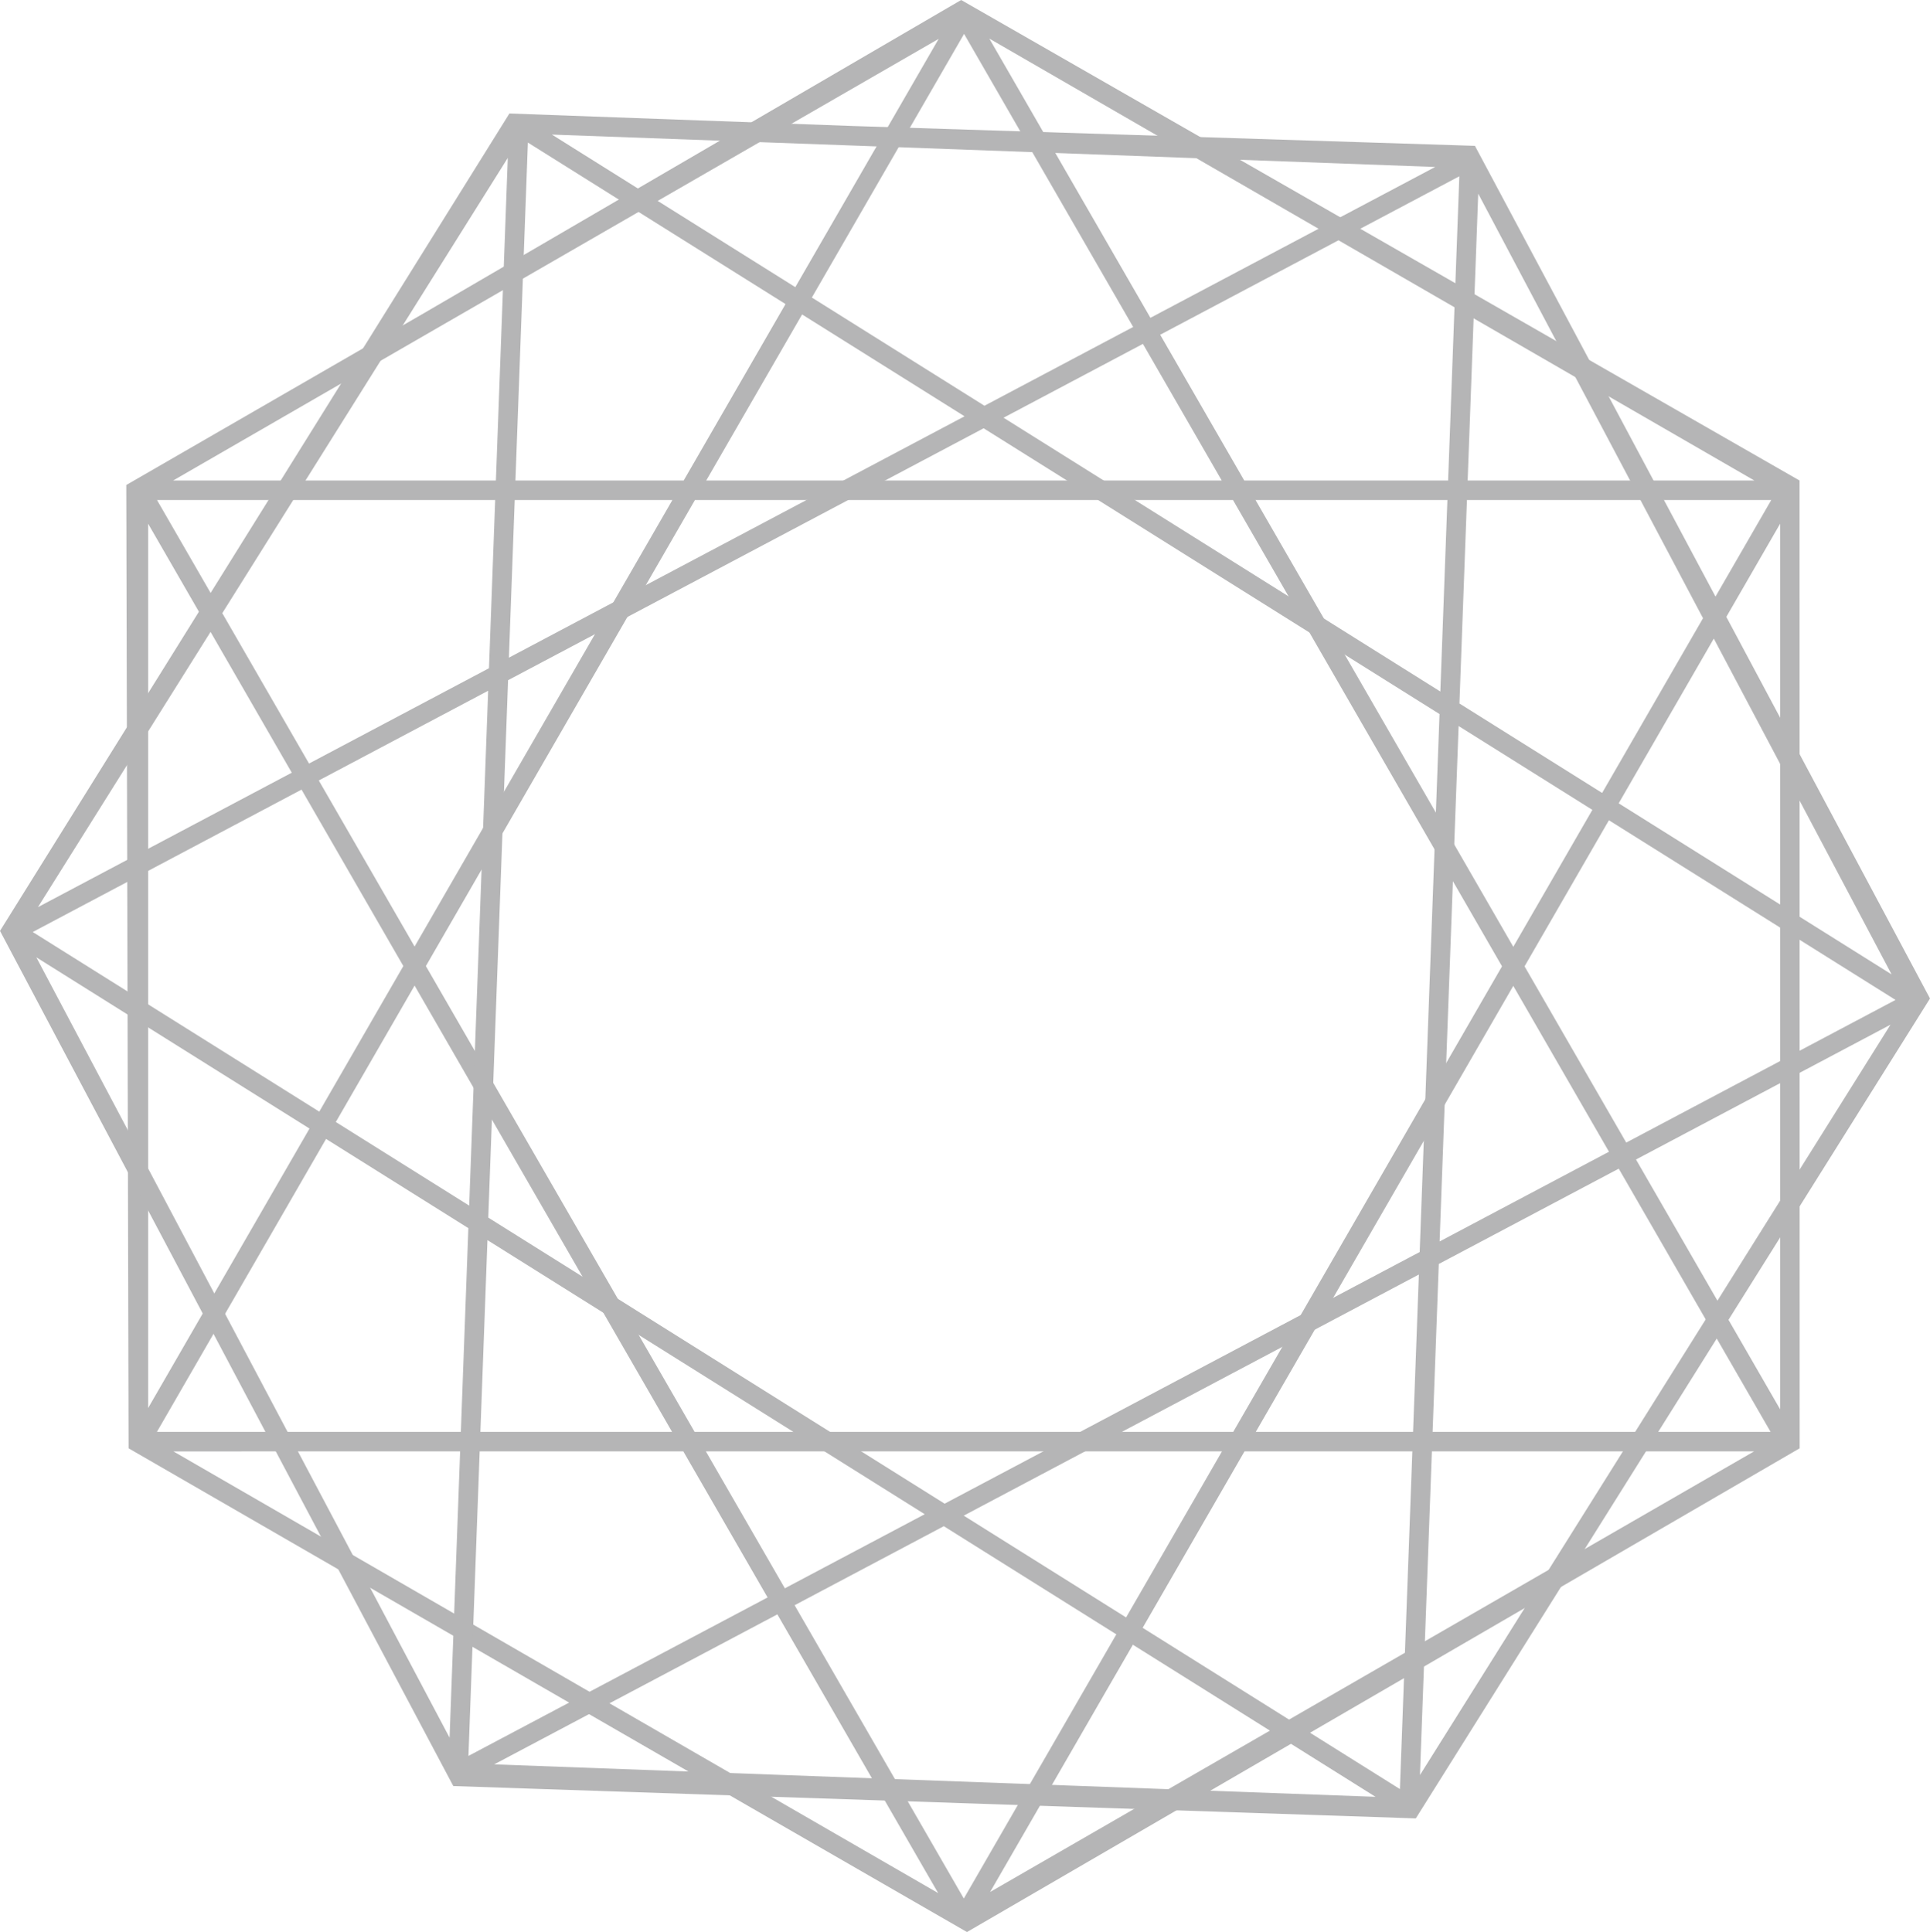 <?xml version="1.0" encoding="UTF-8"?>
<svg id="_レイヤー_2" data-name="レイヤー 2" xmlns="http://www.w3.org/2000/svg" viewBox="0 0 347.669 348.094">
  <defs>
    <style>
      .cls-1 {
        fill: #b5b5b6;
      }
    </style>
  </defs>
  <g id="_饑1" data-name="ﾑ饑1">
    <g>
      <g>
        <path class="cls-1" d="m322.853,87.895L173.897,1.895l-.22-.126-.02.012-.02-.012-.021.035-96.739,55.852-52.403,30.229.012.021h-.002v172.274l111.547,64.401,37.275,21.535.182.105.002.004h.002l.195.111.021-.038,148.943-85.99.22-.128V87.895h-.018Zm-248.674,86.16l-48.814,84.558V89.429l48.814,84.626ZM26,88.773h97.409l-48.724,84.402L26,88.773Zm48.686,86.16l48.664,84.366H25.983l48.703-84.366Zm.507-.879l49.231-85.281h98.451l49.222,85.332-49.181,85.194h-98.551l-49.171-85.245ZM173.669,3.468l48.699,84.427h-97.437L173.669,3.468Zm49.713,84.427L174.613,3.348l146.339,84.547h-97.571Zm97.974.879l-48.753,84.454-48.714-84.454h97.467Zm-48.753,86.211l48.634,84.316h-97.308l48.673-84.316Zm-50.195,85.194l-48.788,84.515-48.749-84.515h97.537Zm1.014,0h97.48l-146.144,84.298,48.664-84.298Zm49.688-86.073l48.881-84.676v169.418l-48.881-84.742ZM172.694,3.4l-48.777,84.494H26.26l53.407-30.834L172.694,3.4ZM26.316,260.179h97.54l48.741,84.497-37.256-21.51-109.025-62.987Z"/>
        <path class="cls-1" d="m174.191,348.094l-38.821-22.371-112.206-64.782-.415-173.559,53.468-30.868L173.144,0l151.029,86.575.018,174.364-149.999,87.154Zm-47.036-86.596l46.466,80.556,46.503-80.556h-92.969Zm-95.918,0l104.765,60.525,32.995,19.05-45.902-79.575H31.237Zm192.947,0l-45.824,79.378,137.614-79.378h-91.791Zm2.03-3.518h92.739l-46.351-80.356-46.388,80.356Zm-101.088,0h97.028l48.419-83.875-48.46-84.013h-96.927l-48.469,83.962,48.41,83.926Zm-96.858,0h92.798l-46.381-80.408-46.417,80.408Zm246.365-83.875l46.039,79.815V94.354l-46.039,79.752ZM26.684,94.356v159.332l45.972-79.634L26.684,94.356Zm199.488-4.264l46.432,80.495,46.467-80.495h-92.899Zm-197.888,0l46.401,80.444,46.439-80.444H28.285Zm195.859-3.517h91.889L178.215,6.952l45.928,79.623Zm-96.928,0h92.868L173.668,6.107l-46.452,80.468Zm-96.032,0h91.971L169.092,7l-88.766,51.202-49.143,28.373Z"/>
      </g>
      <g>
        <path class="cls-1" d="m345.832,180.302L265.314,28.313l-.119-.226h-.024l-.011-.022-.036.02-111.63-4.068-60.455-2.227v.023h-.003L1.522,167.772l60.296,113.818,20.141,38.047.099.185v.003h.002l.105.199.038-.021,171.871,6.265.254.009,91.513-145.957.005-.009-.015-.01ZM89.376,121.203L3.101,166.913,92.972,23.574l-3.596,97.629Zm4.483-97.848l82.529,51.745-86.116,45.626,3.587-97.371Zm-4.52,98.861l-3.585,97.329L3.259,167.823l86.079-45.606Zm.897-.476l87.012-46.102,83.412,52.298-3.626,98.443-86.924,46.056-83.497-52.351,3.623-98.345ZM264.285,29.524l-3.589,97.398-82.552-51.759,86.141-45.64Zm-2.729,97.938l3.593-97.538,79.072,149.369-82.666-51.831Zm82.541,52.79l-86.168,45.654,3.589-97.431,82.579,51.776Zm-87.102,47.143l-3.583,97.272-82.443-51.691,86.027-45.58Zm-87.782,45.516l-86.23,45.688,3.592-97.499,82.638,51.811Zm.859.54l82.589,51.78-168.599-6.211,86.01-45.569Zm87.821-46.53l86.394-45.774-89.996,143.538,3.602-97.764Zm5.603-197.971l-86.21,45.677L94.546,22.75l61.628,2.246,107.321,3.953ZM3.075,168.746l82.64,51.813-3.591,97.482-20.139-38.014L3.075,168.746Z"/>
        <path class="cls-1" d="m81.656,321.791l-21.003-39.583L0,167.717,91.765,20.447l61.777,2.252,112.152,3.579,81.975,153.619-92.626,147.724-173.387-5.83Zm7.37-3.908l158.759,5.849-77.769-48.76-80.99,42.911Zm84.579-44.812l78.573,49.265,3.415-92.705-81.988,43.44Zm85.578-45.341l-3.393,92.078,84.763-135.191-81.37,43.113Zm-171.373-4.3l-3.424,92.932,82.19-43.547-78.767-49.385ZM6.543,172.478l56.609,106.933,17.835,33.666,3.382-91.804L6.543,172.478Zm81.415,46.895l82.206,51.542,85.578-45.343,3.571-96.922-82.121-51.488-85.667,45.389-3.567,96.822Zm174.794-88.566l-3.421,92.864,82.129-43.516-78.708-49.349ZM5.896,167.92l78.623,49.295,3.417-92.763L5.896,167.92Zm257.006-41.171l77.852,48.811-74.468-140.668-3.384,91.856ZM91.473,28.449L6.833,163.442l81.252-43.049,3.387-91.944Zm89.308,46.811l78.681,49.331,3.42-92.831-82.102,43.5ZM95.093,25.686l-3.418,92.805,82.077-43.487L95.093,25.686Zm4.324-1.44l77.923,48.857,81.19-43.018-102.405-3.771-56.708-2.067Z"/>
      </g>
    </g>
  </g>
</svg>